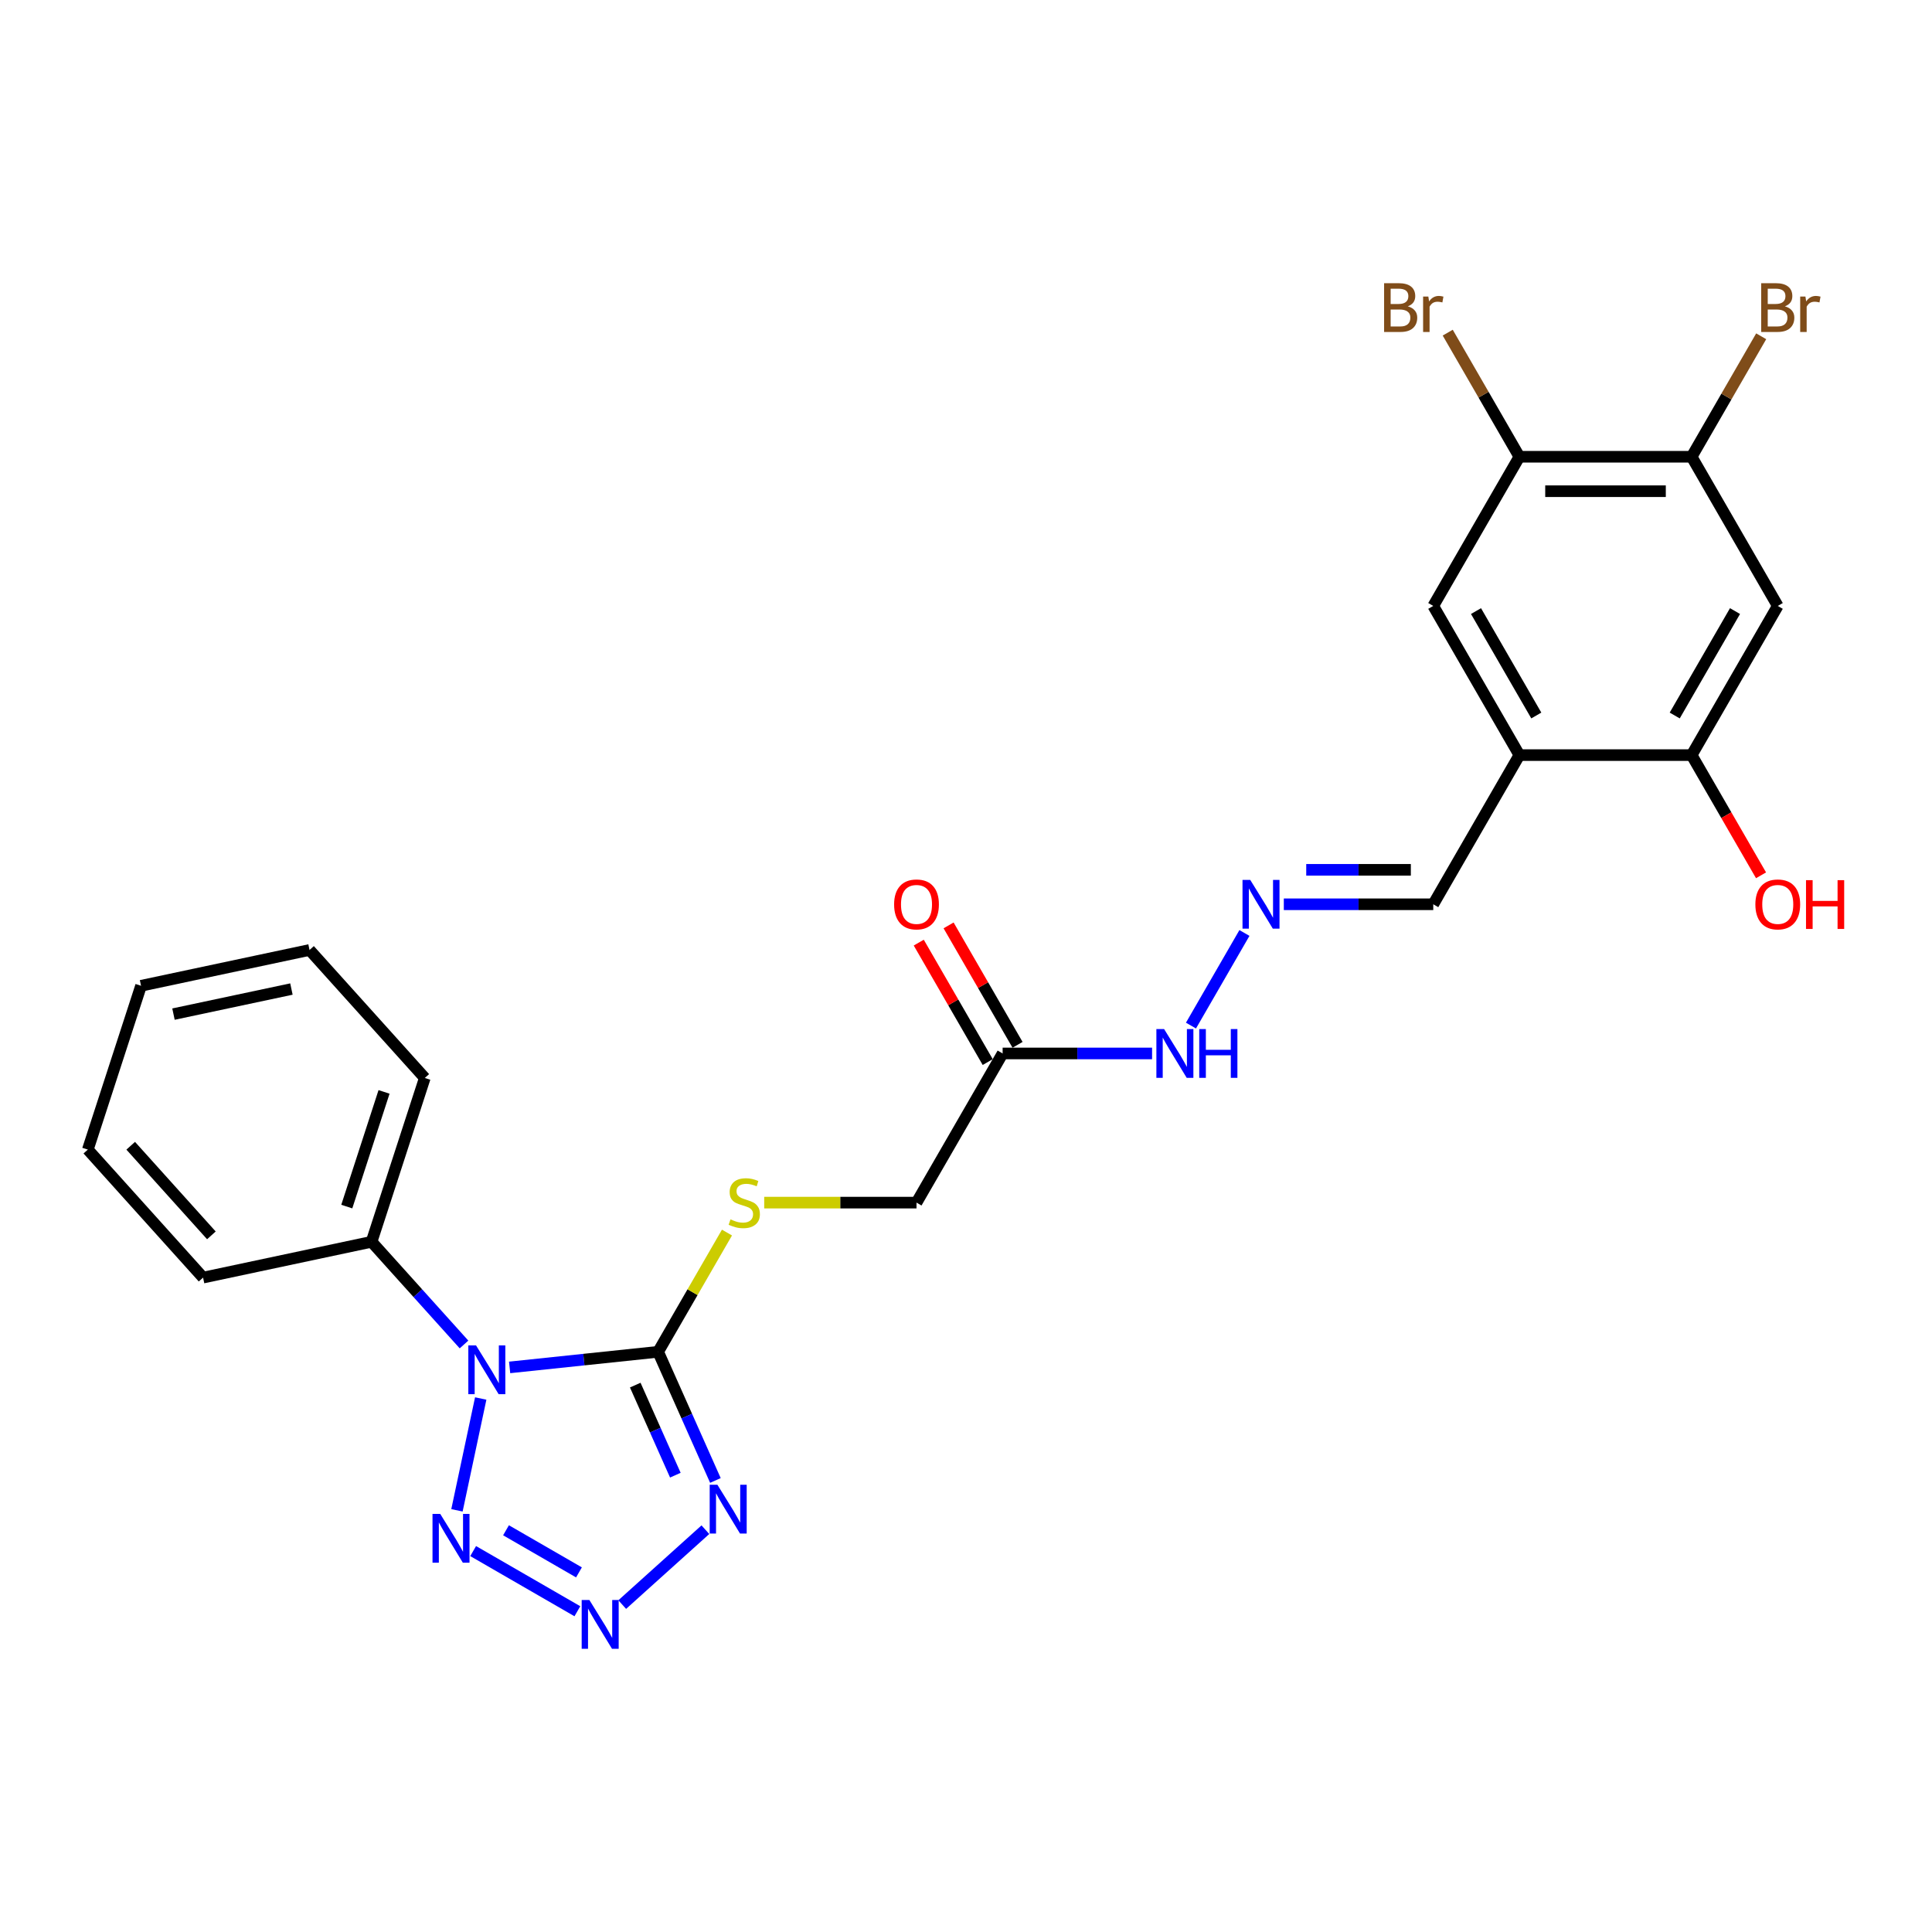 <?xml version='1.0' encoding='iso-8859-1'?>
<svg version='1.1' baseProfile='full'
              xmlns='http://www.w3.org/2000/svg'
                      xmlns:rdkit='http://www.rdkit.org/xml'
                      xmlns:xlink='http://www.w3.org/1999/xlink'
                  xml:space='preserve'
width='1000px' height='1000px' viewBox='0 0 1000 1000'>
<!-- END OF HEADER -->
<rect style='opacity:1.0;fill:#FFFFFF;stroke:none' width='1000' height='1000' x='0' y='0'> </rect>
<path class='bond-0' d='M 263.783,707.768 L 302.215,703.729' style='fill:none;fill-rule:evenodd;stroke:#0000FF;stroke-width:6px;stroke-linecap:butt;stroke-linejoin:miter;stroke-opacity:1' />
<path class='bond-0' d='M 302.215,703.729 L 340.647,699.689' style='fill:none;fill-rule:evenodd;stroke:#000000;stroke-width:6px;stroke-linecap:butt;stroke-linejoin:miter;stroke-opacity:1' />
<path class='bond-3' d='M 248.821,723.862 L 236.518,781.743' style='fill:none;fill-rule:evenodd;stroke:#0000FF;stroke-width:6px;stroke-linecap:butt;stroke-linejoin:miter;stroke-opacity:1' />
<path class='bond-13' d='M 240.174,695.899 L 216.247,669.325' style='fill:none;fill-rule:evenodd;stroke:#0000FF;stroke-width:6px;stroke-linecap:butt;stroke-linejoin:miter;stroke-opacity:1' />
<path class='bond-13' d='M 216.247,669.325 L 192.321,642.752' style='fill:none;fill-rule:evenodd;stroke:#000000;stroke-width:6px;stroke-linecap:butt;stroke-linejoin:miter;stroke-opacity:1' />
<path class='bond-1' d='M 340.647,699.689 L 355.472,732.987' style='fill:none;fill-rule:evenodd;stroke:#000000;stroke-width:6px;stroke-linecap:butt;stroke-linejoin:miter;stroke-opacity:1' />
<path class='bond-1' d='M 355.472,732.987 L 370.297,766.285' style='fill:none;fill-rule:evenodd;stroke:#0000FF;stroke-width:6px;stroke-linecap:butt;stroke-linejoin:miter;stroke-opacity:1' />
<path class='bond-1' d='M 328.805,716.931 L 339.182,740.24' style='fill:none;fill-rule:evenodd;stroke:#000000;stroke-width:6px;stroke-linecap:butt;stroke-linejoin:miter;stroke-opacity:1' />
<path class='bond-1' d='M 339.182,740.24 L 349.56,763.548' style='fill:none;fill-rule:evenodd;stroke:#0000FF;stroke-width:6px;stroke-linecap:butt;stroke-linejoin:miter;stroke-opacity:1' />
<path class='bond-6' d='M 340.647,699.689 L 358.463,668.831' style='fill:none;fill-rule:evenodd;stroke:#000000;stroke-width:6px;stroke-linecap:butt;stroke-linejoin:miter;stroke-opacity:1' />
<path class='bond-6' d='M 358.463,668.831 L 376.279,637.973' style='fill:none;fill-rule:evenodd;stroke:#CCCC00;stroke-width:6px;stroke-linecap:butt;stroke-linejoin:miter;stroke-opacity:1' />
<path class='bond-26' d='M 365.106,791.767 L 322.061,830.525' style='fill:none;fill-rule:evenodd;stroke:#0000FF;stroke-width:6px;stroke-linecap:butt;stroke-linejoin:miter;stroke-opacity:1' />
<path class='bond-2' d='M 298.849,833.98 L 244.905,802.836' style='fill:none;fill-rule:evenodd;stroke:#0000FF;stroke-width:6px;stroke-linecap:butt;stroke-linejoin:miter;stroke-opacity:1' />
<path class='bond-2' d='M 299.673,813.866 L 261.912,792.065' style='fill:none;fill-rule:evenodd;stroke:#0000FF;stroke-width:6px;stroke-linecap:butt;stroke-linejoin:miter;stroke-opacity:1' />
<path class='bond-4' d='M 786.431,390.841 L 741.853,468.053' style='fill:none;fill-rule:evenodd;stroke:#000000;stroke-width:6px;stroke-linecap:butt;stroke-linejoin:miter;stroke-opacity:1' />
<path class='bond-7' d='M 786.431,390.841 L 875.588,390.841' style='fill:none;fill-rule:evenodd;stroke:#000000;stroke-width:6px;stroke-linecap:butt;stroke-linejoin:miter;stroke-opacity:1' />
<path class='bond-11' d='M 786.431,390.841 L 741.853,313.629' style='fill:none;fill-rule:evenodd;stroke:#000000;stroke-width:6px;stroke-linecap:butt;stroke-linejoin:miter;stroke-opacity:1' />
<path class='bond-11' d='M 795.187,370.343 L 763.982,316.295' style='fill:none;fill-rule:evenodd;stroke:#000000;stroke-width:6px;stroke-linecap:butt;stroke-linejoin:miter;stroke-opacity:1' />
<path class='bond-5' d='M 920.167,313.629 L 875.588,390.841' style='fill:none;fill-rule:evenodd;stroke:#000000;stroke-width:6px;stroke-linecap:butt;stroke-linejoin:miter;stroke-opacity:1' />
<path class='bond-5' d='M 898.037,316.295 L 866.832,370.343' style='fill:none;fill-rule:evenodd;stroke:#000000;stroke-width:6px;stroke-linecap:butt;stroke-linejoin:miter;stroke-opacity:1' />
<path class='bond-28' d='M 920.167,313.629 L 875.588,236.416' style='fill:none;fill-rule:evenodd;stroke:#000000;stroke-width:6px;stroke-linecap:butt;stroke-linejoin:miter;stroke-opacity:1' />
<path class='bond-17' d='M 395.55,622.477 L 434.966,622.477' style='fill:none;fill-rule:evenodd;stroke:#CCCC00;stroke-width:6px;stroke-linecap:butt;stroke-linejoin:miter;stroke-opacity:1' />
<path class='bond-17' d='M 434.966,622.477 L 474.382,622.477' style='fill:none;fill-rule:evenodd;stroke:#000000;stroke-width:6px;stroke-linecap:butt;stroke-linejoin:miter;stroke-opacity:1' />
<path class='bond-20' d='M 875.588,390.841 L 893.548,421.949' style='fill:none;fill-rule:evenodd;stroke:#000000;stroke-width:6px;stroke-linecap:butt;stroke-linejoin:miter;stroke-opacity:1' />
<path class='bond-20' d='M 893.548,421.949 L 911.509,453.057' style='fill:none;fill-rule:evenodd;stroke:#FF0000;stroke-width:6px;stroke-linecap:butt;stroke-linejoin:miter;stroke-opacity:1' />
<path class='bond-8' d='M 518.961,545.265 L 474.382,622.477' style='fill:none;fill-rule:evenodd;stroke:#000000;stroke-width:6px;stroke-linecap:butt;stroke-linejoin:miter;stroke-opacity:1' />
<path class='bond-14' d='M 518.961,545.265 L 557.637,545.265' style='fill:none;fill-rule:evenodd;stroke:#000000;stroke-width:6px;stroke-linecap:butt;stroke-linejoin:miter;stroke-opacity:1' />
<path class='bond-14' d='M 557.637,545.265 L 596.313,545.265' style='fill:none;fill-rule:evenodd;stroke:#0000FF;stroke-width:6px;stroke-linecap:butt;stroke-linejoin:miter;stroke-opacity:1' />
<path class='bond-16' d='M 526.682,540.807 L 508.835,509.895' style='fill:none;fill-rule:evenodd;stroke:#000000;stroke-width:6px;stroke-linecap:butt;stroke-linejoin:miter;stroke-opacity:1' />
<path class='bond-16' d='M 508.835,509.895 L 490.988,478.983' style='fill:none;fill-rule:evenodd;stroke:#FF0000;stroke-width:6px;stroke-linecap:butt;stroke-linejoin:miter;stroke-opacity:1' />
<path class='bond-16' d='M 511.239,549.723 L 493.392,518.811' style='fill:none;fill-rule:evenodd;stroke:#000000;stroke-width:6px;stroke-linecap:butt;stroke-linejoin:miter;stroke-opacity:1' />
<path class='bond-16' d='M 493.392,518.811 L 475.545,487.899' style='fill:none;fill-rule:evenodd;stroke:#FF0000;stroke-width:6px;stroke-linecap:butt;stroke-linejoin:miter;stroke-opacity:1' />
<path class='bond-9' d='M 875.588,236.416 L 786.431,236.416' style='fill:none;fill-rule:evenodd;stroke:#000000;stroke-width:6px;stroke-linecap:butt;stroke-linejoin:miter;stroke-opacity:1' />
<path class='bond-9' d='M 862.215,254.248 L 799.805,254.248' style='fill:none;fill-rule:evenodd;stroke:#000000;stroke-width:6px;stroke-linecap:butt;stroke-linejoin:miter;stroke-opacity:1' />
<path class='bond-18' d='M 875.588,236.416 L 893.589,205.237' style='fill:none;fill-rule:evenodd;stroke:#000000;stroke-width:6px;stroke-linecap:butt;stroke-linejoin:miter;stroke-opacity:1' />
<path class='bond-18' d='M 893.589,205.237 L 911.591,174.058' style='fill:none;fill-rule:evenodd;stroke:#7F4C19;stroke-width:6px;stroke-linecap:butt;stroke-linejoin:miter;stroke-opacity:1' />
<path class='bond-10' d='M 786.431,236.416 L 741.853,313.629' style='fill:none;fill-rule:evenodd;stroke:#000000;stroke-width:6px;stroke-linecap:butt;stroke-linejoin:miter;stroke-opacity:1' />
<path class='bond-19' d='M 786.431,236.416 L 767.887,204.296' style='fill:none;fill-rule:evenodd;stroke:#000000;stroke-width:6px;stroke-linecap:butt;stroke-linejoin:miter;stroke-opacity:1' />
<path class='bond-19' d='M 767.887,204.296 L 749.342,172.176' style='fill:none;fill-rule:evenodd;stroke:#7F4C19;stroke-width:6px;stroke-linecap:butt;stroke-linejoin:miter;stroke-opacity:1' />
<path class='bond-12' d='M 644.12,482.906 L 616.446,530.84' style='fill:none;fill-rule:evenodd;stroke:#0000FF;stroke-width:6px;stroke-linecap:butt;stroke-linejoin:miter;stroke-opacity:1' />
<path class='bond-15' d='M 664.5,468.053 L 703.177,468.053' style='fill:none;fill-rule:evenodd;stroke:#0000FF;stroke-width:6px;stroke-linecap:butt;stroke-linejoin:miter;stroke-opacity:1' />
<path class='bond-15' d='M 703.177,468.053 L 741.853,468.053' style='fill:none;fill-rule:evenodd;stroke:#000000;stroke-width:6px;stroke-linecap:butt;stroke-linejoin:miter;stroke-opacity:1' />
<path class='bond-15' d='M 676.103,450.221 L 703.177,450.221' style='fill:none;fill-rule:evenodd;stroke:#0000FF;stroke-width:6px;stroke-linecap:butt;stroke-linejoin:miter;stroke-opacity:1' />
<path class='bond-15' d='M 703.177,450.221 L 730.25,450.221' style='fill:none;fill-rule:evenodd;stroke:#000000;stroke-width:6px;stroke-linecap:butt;stroke-linejoin:miter;stroke-opacity:1' />
<path class='bond-21' d='M 192.321,642.752 L 219.872,557.959' style='fill:none;fill-rule:evenodd;stroke:#000000;stroke-width:6px;stroke-linecap:butt;stroke-linejoin:miter;stroke-opacity:1' />
<path class='bond-21' d='M 179.495,624.523 L 198.78,565.168' style='fill:none;fill-rule:evenodd;stroke:#000000;stroke-width:6px;stroke-linecap:butt;stroke-linejoin:miter;stroke-opacity:1' />
<path class='bond-22' d='M 192.321,642.752 L 105.112,661.289' style='fill:none;fill-rule:evenodd;stroke:#000000;stroke-width:6px;stroke-linecap:butt;stroke-linejoin:miter;stroke-opacity:1' />
<path class='bond-24' d='M 219.872,557.959 L 160.214,491.702' style='fill:none;fill-rule:evenodd;stroke:#000000;stroke-width:6px;stroke-linecap:butt;stroke-linejoin:miter;stroke-opacity:1' />
<path class='bond-23' d='M 105.112,661.289 L 45.455,595.032' style='fill:none;fill-rule:evenodd;stroke:#000000;stroke-width:6px;stroke-linecap:butt;stroke-linejoin:miter;stroke-opacity:1' />
<path class='bond-23' d='M 109.415,639.419 L 67.654,593.039' style='fill:none;fill-rule:evenodd;stroke:#000000;stroke-width:6px;stroke-linecap:butt;stroke-linejoin:miter;stroke-opacity:1' />
<path class='bond-25' d='M 45.455,595.032 L 73.005,510.239' style='fill:none;fill-rule:evenodd;stroke:#000000;stroke-width:6px;stroke-linecap:butt;stroke-linejoin:miter;stroke-opacity:1' />
<path class='bond-27' d='M 160.214,491.702 L 73.005,510.239' style='fill:none;fill-rule:evenodd;stroke:#000000;stroke-width:6px;stroke-linecap:butt;stroke-linejoin:miter;stroke-opacity:1' />
<path class='bond-27' d='M 150.84,511.925 L 89.794,524.9' style='fill:none;fill-rule:evenodd;stroke:#000000;stroke-width:6px;stroke-linecap:butt;stroke-linejoin:miter;stroke-opacity:1' />
<path  class='atom-0' d='M 246.397 696.384
L 254.671 709.758
Q 255.491 711.077, 256.811 713.466
Q 258.13 715.856, 258.201 715.999
L 258.201 696.384
L 261.554 696.384
L 261.554 721.633
L 258.095 721.633
L 249.214 707.012
Q 248.18 705.3, 247.075 703.338
Q 246.005 701.377, 245.684 700.771
L 245.684 721.633
L 242.403 721.633
L 242.403 696.384
L 246.397 696.384
' fill='#0000FF'/>
<path  class='atom-2' d='M 371.329 768.513
L 379.603 781.887
Q 380.423 783.207, 381.742 785.596
Q 383.062 787.985, 383.133 788.128
L 383.133 768.513
L 386.486 768.513
L 386.486 793.763
L 383.026 793.763
L 374.146 779.141
Q 373.112 777.429, 372.007 775.468
Q 370.937 773.506, 370.616 772.9
L 370.616 793.763
L 367.335 793.763
L 367.335 768.513
L 371.329 768.513
' fill='#0000FF'/>
<path  class='atom-3' d='M 305.072 828.171
L 313.346 841.545
Q 314.166 842.864, 315.486 845.254
Q 316.806 847.643, 316.877 847.786
L 316.877 828.171
L 320.229 828.171
L 320.229 853.42
L 316.77 853.42
L 307.89 838.799
Q 306.856 837.087, 305.75 835.125
Q 304.68 833.164, 304.359 832.558
L 304.359 853.42
L 301.078 853.42
L 301.078 828.171
L 305.072 828.171
' fill='#0000FF'/>
<path  class='atom-4' d='M 227.86 783.593
L 236.134 796.966
Q 236.954 798.286, 238.274 800.675
Q 239.593 803.064, 239.665 803.207
L 239.665 783.593
L 243.017 783.593
L 243.017 808.842
L 239.558 808.842
L 230.678 794.22
Q 229.643 792.508, 228.538 790.547
Q 227.468 788.585, 227.147 787.979
L 227.147 808.842
L 223.866 808.842
L 223.866 783.593
L 227.86 783.593
' fill='#0000FF'/>
<path  class='atom-7' d='M 378.093 631.143
Q 378.378 631.25, 379.555 631.749
Q 380.732 632.249, 382.016 632.57
Q 383.335 632.855, 384.619 632.855
Q 387.008 632.855, 388.399 631.714
Q 389.79 630.537, 389.79 628.504
Q 389.79 627.113, 389.077 626.257
Q 388.399 625.401, 387.329 624.938
Q 386.259 624.474, 384.476 623.939
Q 382.23 623.262, 380.874 622.62
Q 379.555 621.978, 378.592 620.623
Q 377.665 619.267, 377.665 616.985
Q 377.665 613.811, 379.805 611.85
Q 381.98 609.888, 386.259 609.888
Q 389.184 609.888, 392.5 611.279
L 391.68 614.025
Q 388.649 612.777, 386.366 612.777
Q 383.906 612.777, 382.551 613.811
Q 381.195 614.81, 381.231 616.557
Q 381.231 617.912, 381.909 618.732
Q 382.622 619.553, 383.62 620.016
Q 384.655 620.48, 386.366 621.015
Q 388.649 621.728, 390.004 622.441
Q 391.359 623.155, 392.322 624.617
Q 393.321 626.043, 393.321 628.504
Q 393.321 631.999, 390.967 633.889
Q 388.649 635.744, 384.762 635.744
Q 382.515 635.744, 380.803 635.244
Q 379.127 634.781, 377.13 633.96
L 378.093 631.143
' fill='#CCCC00'/>
<path  class='atom-13' d='M 647.115 455.428
L 655.388 468.802
Q 656.209 470.121, 657.528 472.511
Q 658.848 474.9, 658.919 475.043
L 658.919 455.428
L 662.271 455.428
L 662.271 480.677
L 658.812 480.677
L 649.932 466.056
Q 648.898 464.344, 647.792 462.382
Q 646.722 460.421, 646.401 459.815
L 646.401 480.677
L 643.12 480.677
L 643.12 455.428
L 647.115 455.428
' fill='#0000FF'/>
<path  class='atom-15' d='M 602.536 532.64
L 610.81 546.014
Q 611.63 547.333, 612.95 549.723
Q 614.269 552.112, 614.341 552.255
L 614.341 532.64
L 617.693 532.64
L 617.693 557.89
L 614.234 557.89
L 605.354 543.268
Q 604.319 541.556, 603.214 539.595
Q 602.144 537.633, 601.823 537.027
L 601.823 557.89
L 598.542 557.89
L 598.542 532.64
L 602.536 532.64
' fill='#0000FF'/>
<path  class='atom-15' d='M 620.724 532.64
L 624.148 532.64
L 624.148 543.375
L 637.058 543.375
L 637.058 532.64
L 640.481 532.64
L 640.481 557.89
L 637.058 557.89
L 637.058 546.228
L 624.148 546.228
L 624.148 557.89
L 620.724 557.89
L 620.724 532.64
' fill='#0000FF'/>
<path  class='atom-17' d='M 462.792 468.124
Q 462.792 462.061, 465.787 458.674
Q 468.783 455.286, 474.382 455.286
Q 479.981 455.286, 482.977 458.674
Q 485.973 462.061, 485.973 468.124
Q 485.973 474.258, 482.941 477.753
Q 479.91 481.212, 474.382 481.212
Q 468.819 481.212, 465.787 477.753
Q 462.792 474.294, 462.792 468.124
M 474.382 478.359
Q 478.234 478.359, 480.302 475.792
Q 482.406 473.188, 482.406 468.124
Q 482.406 463.167, 480.302 460.671
Q 478.234 458.139, 474.382 458.139
Q 470.531 458.139, 468.426 460.635
Q 466.358 463.131, 466.358 468.124
Q 466.358 473.224, 468.426 475.792
Q 470.531 478.359, 474.382 478.359
' fill='#FF0000'/>
<path  class='atom-19' d='M 923.858 158.562
Q 926.283 159.24, 927.495 160.738
Q 928.743 162.2, 928.743 164.375
Q 928.743 167.87, 926.497 169.867
Q 924.286 171.829, 920.077 171.829
L 911.59 171.829
L 911.59 146.58
L 919.043 146.58
Q 923.358 146.58, 925.534 148.327
Q 927.709 150.075, 927.709 153.284
Q 927.709 157.1, 923.858 158.562
M 914.978 149.433
L 914.978 157.35
L 919.043 157.35
Q 921.54 157.35, 922.823 156.351
Q 924.143 155.317, 924.143 153.284
Q 924.143 149.433, 919.043 149.433
L 914.978 149.433
M 920.077 168.976
Q 922.538 168.976, 923.858 167.799
Q 925.177 166.622, 925.177 164.375
Q 925.177 162.307, 923.715 161.273
Q 922.288 160.203, 919.542 160.203
L 914.978 160.203
L 914.978 168.976
L 920.077 168.976
' fill='#7F4C19'/>
<path  class='atom-19' d='M 934.485 153.498
L 934.877 156.03
Q 936.803 153.177, 939.942 153.177
Q 940.94 153.177, 942.295 153.534
L 941.76 156.53
Q 940.227 156.173, 939.371 156.173
Q 937.873 156.173, 936.875 156.779
Q 935.912 157.35, 935.127 158.741
L 935.127 171.829
L 931.775 171.829
L 931.775 153.498
L 934.485 153.498
' fill='#7F4C19'/>
<path  class='atom-20' d='M 728.675 158.562
Q 731.1 159.24, 732.313 160.738
Q 733.561 162.2, 733.561 164.375
Q 733.561 167.87, 731.314 169.867
Q 729.103 171.829, 724.895 171.829
L 716.407 171.829
L 716.407 146.58
L 723.861 146.58
Q 728.176 146.58, 730.352 148.327
Q 732.527 150.075, 732.527 153.284
Q 732.527 157.1, 728.675 158.562
M 719.795 149.433
L 719.795 157.35
L 723.861 157.35
Q 726.357 157.35, 727.641 156.351
Q 728.961 155.317, 728.961 153.284
Q 728.961 149.433, 723.861 149.433
L 719.795 149.433
M 724.895 168.976
Q 727.356 168.976, 728.675 167.799
Q 729.995 166.622, 729.995 164.375
Q 729.995 162.307, 728.533 161.273
Q 727.106 160.203, 724.36 160.203
L 719.795 160.203
L 719.795 168.976
L 724.895 168.976
' fill='#7F4C19'/>
<path  class='atom-20' d='M 739.303 153.498
L 739.695 156.03
Q 741.621 153.177, 744.759 153.177
Q 745.758 153.177, 747.113 153.534
L 746.578 156.53
Q 745.045 156.173, 744.189 156.173
Q 742.691 156.173, 741.692 156.779
Q 740.729 157.35, 739.945 158.741
L 739.945 171.829
L 736.593 171.829
L 736.593 153.498
L 739.303 153.498
' fill='#7F4C19'/>
<path  class='atom-21' d='M 908.576 468.124
Q 908.576 462.061, 911.572 458.674
Q 914.568 455.286, 920.167 455.286
Q 925.766 455.286, 928.761 458.674
Q 931.757 462.061, 931.757 468.124
Q 931.757 474.258, 928.726 477.753
Q 925.694 481.212, 920.167 481.212
Q 914.603 481.212, 911.572 477.753
Q 908.576 474.294, 908.576 468.124
M 920.167 478.359
Q 924.018 478.359, 926.087 475.792
Q 928.191 473.188, 928.191 468.124
Q 928.191 463.167, 926.087 460.671
Q 924.018 458.139, 920.167 458.139
Q 916.315 458.139, 914.211 460.635
Q 912.142 463.131, 912.142 468.124
Q 912.142 473.224, 914.211 475.792
Q 916.315 478.359, 920.167 478.359
' fill='#FF0000'/>
<path  class='atom-21' d='M 934.788 455.571
L 938.212 455.571
L 938.212 466.305
L 951.122 466.305
L 951.122 455.571
L 954.545 455.571
L 954.545 480.82
L 951.122 480.82
L 951.122 469.158
L 938.212 469.158
L 938.212 480.82
L 934.788 480.82
L 934.788 455.571
' fill='#FF0000'/>
</svg>
